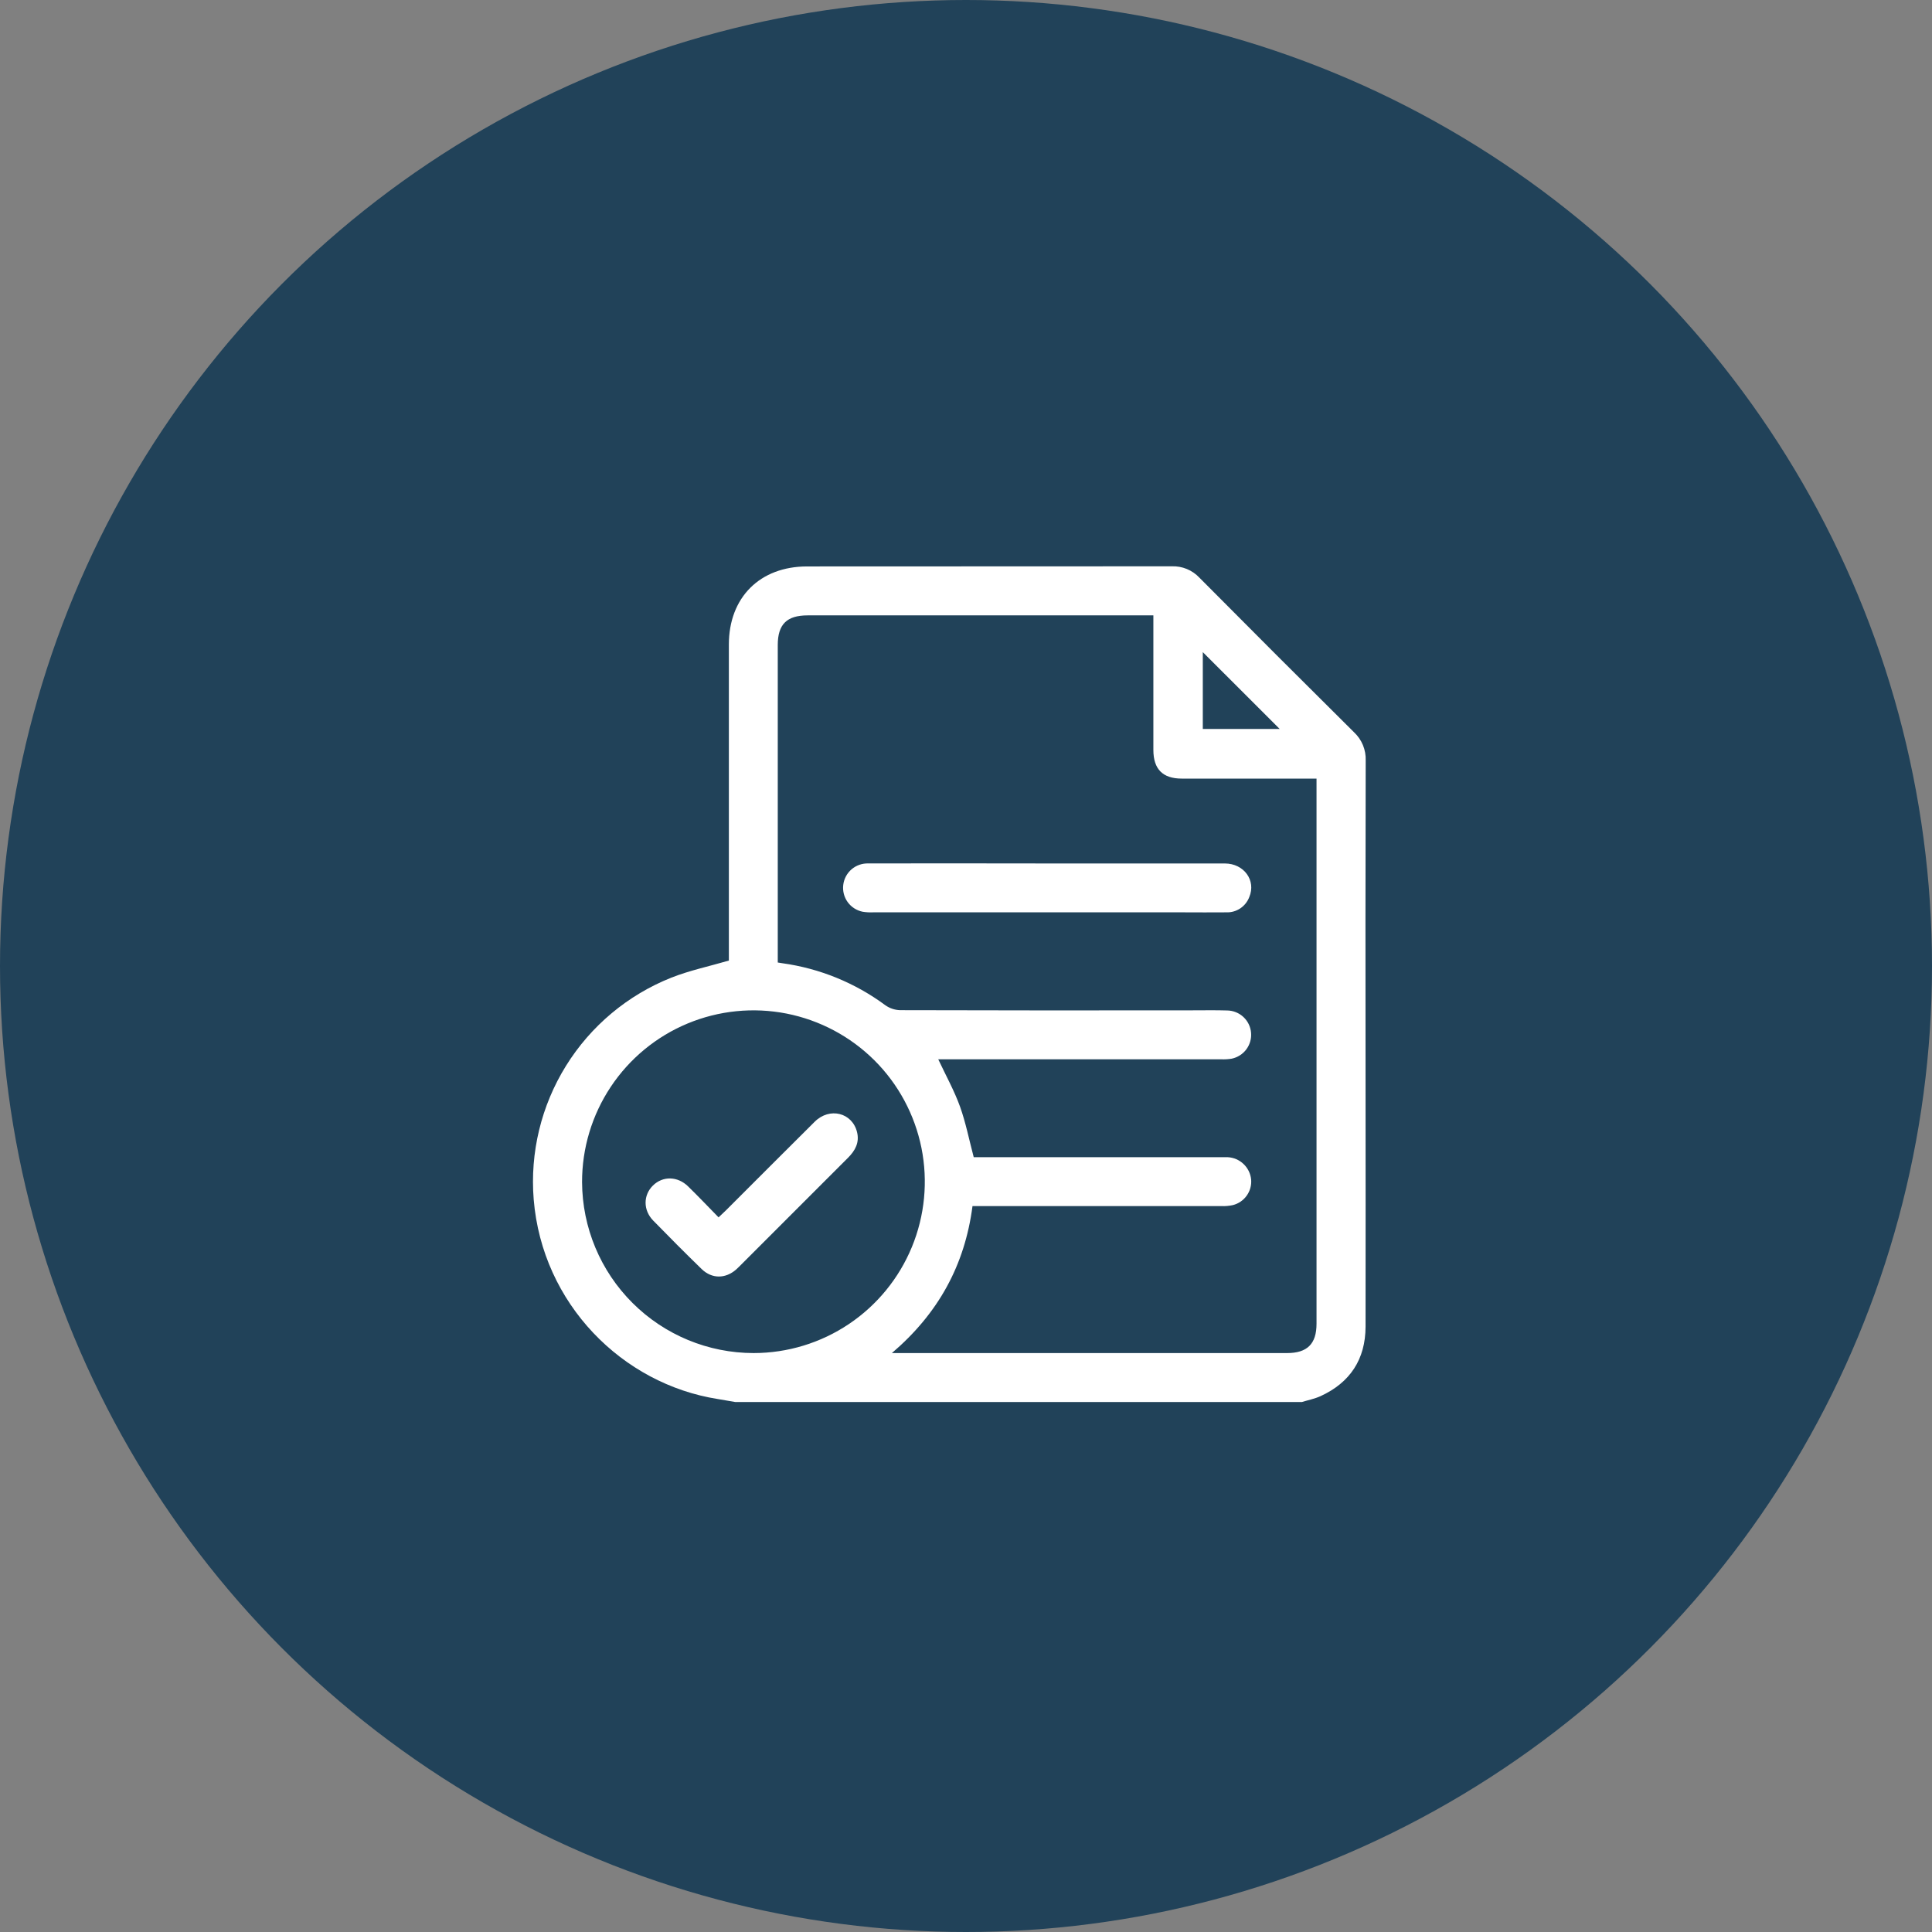 <svg xmlns="http://www.w3.org/2000/svg" width="58" height="58" viewBox="0 0 58 58" fill="none"><rect x="0" y="0" width="58" height="58" fill="#808080" stroke="none"/><circle cx="29" cy="29" r="29" fill="#214259"></circle><path d="M39.082 42.09H22.077C21.901 42.06 21.726 42.028 21.55 42C18.686 41.55 16.279 39.145 16.022 36.007C15.908 34.6 16.248 33.195 16.992 31.996C17.736 30.798 18.845 29.87 20.156 29.349C20.703 29.133 21.288 29.01 21.881 28.837V28.584C21.881 25.506 21.881 22.427 21.881 19.349C21.881 17.936 22.813 17.005 24.228 17.005C27.878 17.004 31.528 17.003 35.179 17.001C35.333 16.995 35.486 17.023 35.629 17.081C35.771 17.14 35.9 17.228 36.005 17.34C37.546 18.893 39.093 20.44 40.648 21.982C40.764 22.09 40.855 22.222 40.916 22.368C40.976 22.514 41.005 22.672 40.999 22.83C40.992 26.047 40.99 29.264 40.995 32.481C40.995 34.93 41 37.379 40.995 39.829C40.992 40.805 40.532 41.507 39.642 41.914C39.462 41.995 39.268 42.033 39.082 42.09ZM26.779 40.62H38.639C39.245 40.62 39.523 40.344 39.523 39.74V23.374H39.224C37.974 23.374 36.725 23.374 35.476 23.374C34.905 23.374 34.625 23.089 34.625 22.514C34.625 21.257 34.625 19.999 34.625 18.741V18.474H24.246C23.62 18.474 23.349 18.744 23.349 19.365V28.895C23.409 28.905 23.448 28.912 23.487 28.917C24.607 29.072 25.671 29.506 26.58 30.179C26.709 30.27 26.862 30.321 27.02 30.326C29.943 30.334 32.866 30.336 35.789 30.331C36.14 30.331 36.492 30.324 36.842 30.335C37.022 30.338 37.195 30.407 37.327 30.53C37.459 30.652 37.541 30.819 37.557 30.998C37.574 31.177 37.524 31.356 37.417 31.501C37.31 31.645 37.153 31.745 36.977 31.782C36.872 31.799 36.766 31.806 36.66 31.801C33.916 31.801 31.172 31.801 28.429 31.801H28.167C28.399 32.295 28.65 32.746 28.822 33.225C28.993 33.704 29.095 34.223 29.232 34.74H36.641C36.715 34.74 36.788 34.74 36.861 34.74C37.038 34.75 37.206 34.823 37.334 34.946C37.462 35.068 37.542 35.232 37.56 35.409C37.575 35.581 37.528 35.753 37.427 35.894C37.327 36.035 37.179 36.136 37.011 36.178C36.9 36.202 36.786 36.212 36.672 36.208C34.28 36.208 31.887 36.208 29.494 36.208H29.195C28.964 37.98 28.172 39.428 26.775 40.62H26.779ZM22.626 40.62C23.644 40.619 24.638 40.316 25.484 39.749C26.329 39.182 26.987 38.378 27.375 37.437C27.763 36.496 27.863 35.461 27.663 34.463C27.462 33.465 26.971 32.549 26.25 31.831C25.528 31.113 24.61 30.625 23.612 30.428C22.613 30.232 21.579 30.336 20.64 30.727C19.7 31.119 18.898 31.781 18.335 32.628C17.771 33.476 17.472 34.471 17.474 35.489C17.48 36.851 18.025 38.156 18.99 39.117C19.955 40.079 21.261 40.619 22.623 40.62H22.626ZM36.109 19.577V21.884H38.417L36.109 19.577Z" fill="white"></path><path d="M31.433 25.922C33.212 25.922 34.991 25.922 36.77 25.922C37.345 25.922 37.715 26.432 37.504 26.931C37.451 27.07 37.356 27.189 37.233 27.271C37.109 27.353 36.963 27.395 36.814 27.389C36.382 27.394 35.949 27.389 35.517 27.389H26.214C26.108 27.394 26.002 27.388 25.897 27.371C25.716 27.334 25.556 27.231 25.448 27.082C25.34 26.933 25.293 26.748 25.315 26.565C25.337 26.382 25.427 26.215 25.567 26.095C25.707 25.976 25.888 25.914 26.072 25.921C27.679 25.918 29.287 25.918 30.895 25.921L31.433 25.922Z" fill="white"></path><path d="M21.572 36.546C21.664 36.459 21.729 36.4 21.791 36.338C22.681 35.45 23.566 34.559 24.459 33.674C24.906 33.231 25.584 33.401 25.729 33.986C25.806 34.297 25.676 34.539 25.461 34.754C24.37 35.843 23.279 36.933 22.189 38.026C22.16 38.055 22.131 38.084 22.1 38.111C21.779 38.393 21.372 38.396 21.064 38.098C20.572 37.619 20.087 37.133 19.609 36.642C19.303 36.327 19.309 35.877 19.603 35.589C19.898 35.301 20.339 35.306 20.657 35.616C20.975 35.926 21.261 36.229 21.572 36.546Z" fill="white"></path></svg>